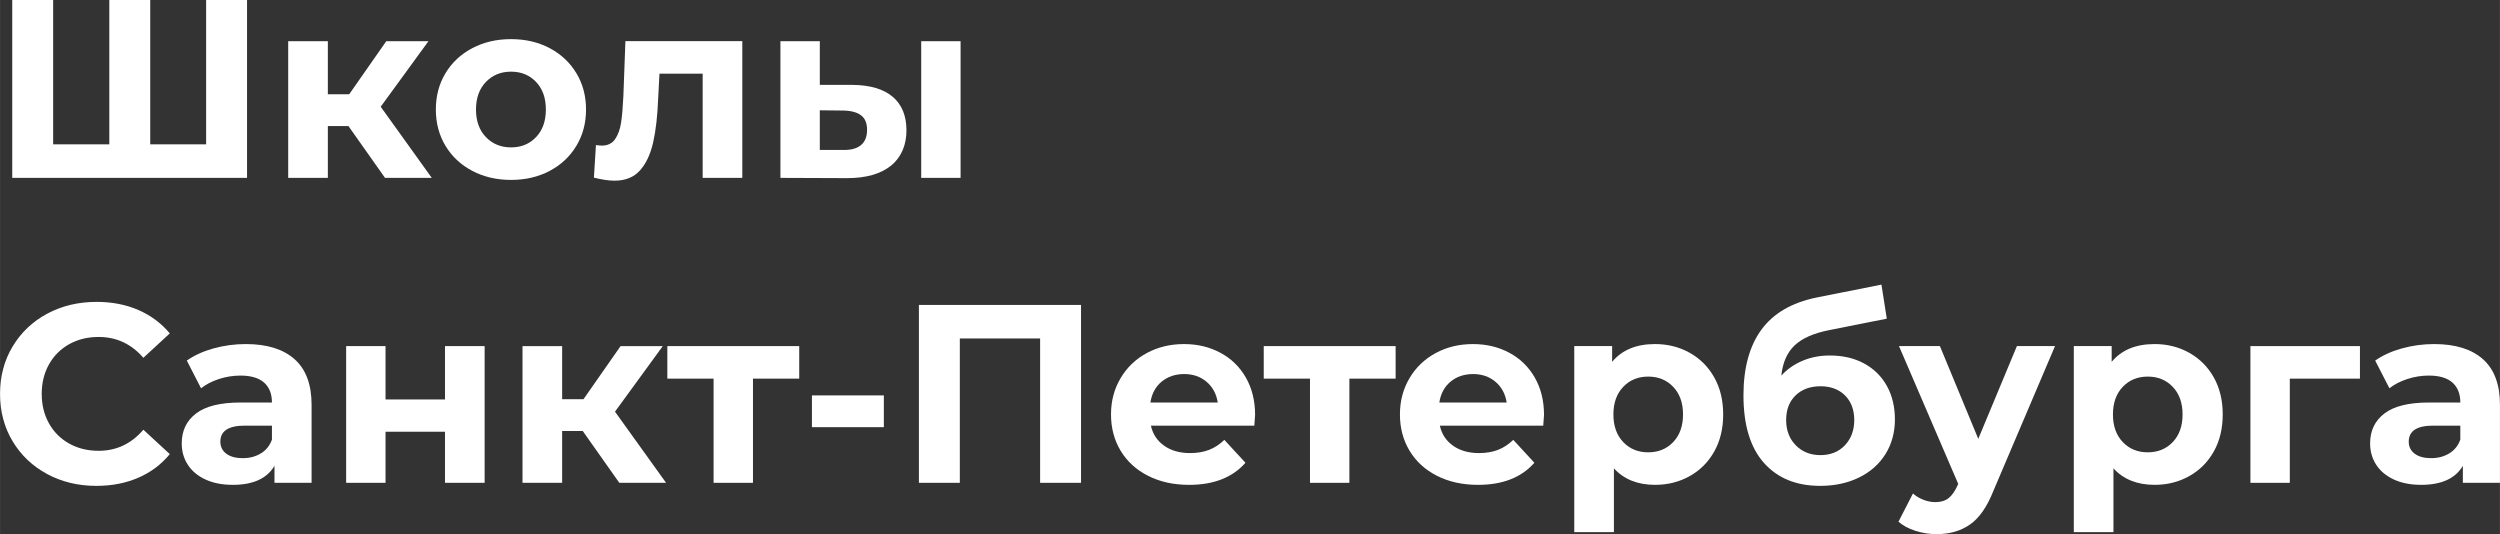 <?xml version="1.0" encoding="UTF-8"?> <svg xmlns="http://www.w3.org/2000/svg" id="_Слой_2" data-name="Слой 2" width="208.23mm" height="44.49mm" viewBox="0 0 590.27 126.12"><rect x="0" y="0" width="590.27" height="126.12" fill="#333333" stroke="none"/><g id="_Слой_1-2" data-name="Слой 1"><g><path d="M58.32,0v42H2.88V0h9.66v34.08h13.26V0h9.66v34.08h13.2V0h9.66Z" style="fill: #fff; stroke-width: 0px;"></path><path d="M82.26,29.76h-4.86v12.24h-9.36V9.72h9.36v12.54h5.04l8.76-12.54h9.96l-11.28,15.48,12.06,16.8h-11.04l-8.64-12.24Z" style="fill: #fff; stroke-width: 0px;"></path><path d="M111.51,40.35c-2.7-1.42-4.81-3.39-6.33-5.91-1.52-2.52-2.28-5.38-2.28-8.58s.76-6.06,2.28-8.58c1.52-2.52,3.63-4.49,6.33-5.91s5.75-2.13,9.15-2.13,6.44.71,9.12,2.13c2.68,1.42,4.78,3.39,6.3,5.91,1.52,2.52,2.28,5.38,2.28,8.58s-.76,6.06-2.28,8.58c-1.52,2.52-3.62,4.49-6.3,5.91-2.68,1.42-5.72,2.13-9.12,2.13s-6.45-.71-9.15-2.13ZM126.57,32.37c1.54-1.62,2.31-3.79,2.31-6.51s-.77-4.89-2.31-6.51c-1.54-1.62-3.51-2.43-5.91-2.43s-4.38.81-5.94,2.43c-1.56,1.62-2.34,3.79-2.34,6.51s.78,4.89,2.34,6.51c1.56,1.62,3.54,2.43,5.94,2.43s4.37-.81,5.91-2.43Z" style="fill: #fff; stroke-width: 0px;"></path><path d="M175.26,9.72v32.28h-9.36v-24.6h-10.2l-.3,5.7c-.16,4.24-.56,7.76-1.2,10.56-.64,2.8-1.68,5-3.12,6.6-1.44,1.6-3.44,2.4-6,2.4-1.36,0-2.98-.24-4.86-.72l.48-7.68c.64.08,1.1.12,1.38.12,1.4,0,2.45-.51,3.15-1.53.7-1.02,1.17-2.32,1.41-3.9s.42-3.67.54-6.27l.48-12.96h27.6Z" style="fill: #fff; stroke-width: 0px;"></path><path d="M210.78,22.86c2.16,1.84,3.24,4.48,3.24,7.92s-1.22,6.38-3.66,8.34-5.9,2.94-10.38,2.94l-15.72-.06V9.72h9.3v10.32h7.68c4.2.04,7.38.98,9.54,2.82ZM203.28,34.26c.96-.8,1.44-2,1.44-3.6s-.47-2.7-1.41-3.42c-.94-.72-2.33-1.1-4.17-1.14l-5.58-.06v9.36h5.58c1.8.04,3.18-.34,4.14-1.14ZM217.5,9.72h9.3v32.28h-9.3V9.72Z" style="fill: #fff; stroke-width: 0px;"></path><path d="M11.13,111.93c-3.46-1.86-6.18-4.44-8.16-7.74-1.98-3.3-2.97-7.03-2.97-11.19s.99-7.89,2.97-11.19c1.98-3.3,4.7-5.88,8.16-7.74,3.46-1.86,7.35-2.79,11.67-2.79,3.64,0,6.93.64,9.87,1.92,2.94,1.28,5.41,3.12,7.41,5.52l-6.24,5.76c-2.84-3.28-6.36-4.92-10.56-4.92-2.6,0-4.92.57-6.96,1.71-2.04,1.14-3.63,2.73-4.77,4.77-1.14,2.04-1.71,4.36-1.71,6.96s.57,4.92,1.71,6.96c1.14,2.04,2.73,3.63,4.77,4.77,2.04,1.14,4.36,1.71,6.96,1.71,4.2,0,7.72-1.66,10.56-4.98l6.24,5.76c-2,2.44-4.48,4.3-7.44,5.58-2.96,1.28-6.26,1.92-9.9,1.92-4.28,0-8.15-.93-11.61-2.79Z" style="fill: #fff; stroke-width: 0px;"></path><path d="M69.54,84.81c2.68,2.38,4.02,5.97,4.02,10.77v18.42h-8.76v-4.02c-1.76,3-5.04,4.5-9.84,4.5-2.48,0-4.63-.42-6.45-1.26-1.82-.84-3.21-2-4.17-3.48-.96-1.48-1.44-3.16-1.44-5.04,0-3,1.13-5.36,3.39-7.08s5.75-2.58,10.47-2.58h7.44c0-2.04-.62-3.61-1.86-4.71-1.24-1.1-3.1-1.65-5.58-1.65-1.72,0-3.41.27-5.07.81-1.66.54-3.07,1.27-4.23,2.19l-3.36-6.54c1.76-1.24,3.87-2.2,6.33-2.88,2.46-.68,4.99-1.02,7.59-1.02,5,0,8.84,1.19,11.52,3.57ZM61.56,107.07c1.24-.74,2.12-1.83,2.64-3.27v-3.3h-6.42c-3.84,0-5.76,1.26-5.76,3.78,0,1.2.47,2.15,1.41,2.85.94.7,2.23,1.05,3.87,1.05s3.02-.37,4.26-1.11Z" style="fill: #fff; stroke-width: 0px;"></path><path d="M81.72,81.72h9.3v12.6h14.04v-12.6h9.36v32.28h-9.36v-12.06h-14.04v12.06h-9.3v-32.28Z" style="fill: #fff; stroke-width: 0px;"></path><path d="M137.58,101.76h-4.86v12.24h-9.36v-32.28h9.36v12.54h5.04l8.76-12.54h9.96l-11.28,15.48,12.06,16.8h-11.04l-8.64-12.24Z" style="fill: #fff; stroke-width: 0px;"></path><path d="M188.7,89.4h-10.92v24.6h-9.3v-24.6h-10.92v-7.68h31.14v7.68Z" style="fill: #fff; stroke-width: 0px;"></path><path d="M191.7,93.36h16.98v7.5h-16.98v-7.5Z" style="fill: #fff; stroke-width: 0px;"></path><path d="M255.24,72v42h-9.66v-34.08h-18.96v34.08h-9.66v-42h38.28Z" style="fill: #fff; stroke-width: 0px;"></path><path d="M296.16,100.5h-24.42c.44,2,1.48,3.58,3.12,4.74,1.64,1.16,3.68,1.74,6.12,1.74,1.68,0,3.17-.25,4.47-.75,1.3-.5,2.51-1.29,3.63-2.37l4.98,5.4c-3.04,3.48-7.48,5.22-13.32,5.22-3.64,0-6.86-.71-9.66-2.13-2.8-1.42-4.96-3.39-6.48-5.91-1.52-2.52-2.28-5.38-2.28-8.58s.75-6.01,2.25-8.55c1.5-2.54,3.56-4.52,6.18-5.94,2.62-1.42,5.55-2.13,8.79-2.13s6.02.68,8.58,2.04c2.56,1.36,4.57,3.31,6.03,5.85,1.46,2.54,2.19,5.49,2.19,8.85,0,.12-.06.96-.18,2.52ZM274.26,90.12c-1.44,1.2-2.32,2.84-2.64,4.92h15.9c-.32-2.04-1.2-3.67-2.64-4.89-1.44-1.22-3.2-1.83-5.28-1.83s-3.9.6-5.34,1.8Z" style="fill: #fff; stroke-width: 0px;"></path><path d="M329.52,89.4h-10.92v24.6h-9.3v-24.6h-10.92v-7.68h31.14v7.68Z" style="fill: #fff; stroke-width: 0px;"></path><path d="M364.38,100.5h-24.42c.44,2,1.48,3.58,3.12,4.74,1.64,1.16,3.68,1.74,6.12,1.74,1.68,0,3.17-.25,4.47-.75,1.3-.5,2.51-1.29,3.63-2.37l4.98,5.4c-3.04,3.48-7.48,5.22-13.32,5.22-3.64,0-6.86-.71-9.66-2.13-2.8-1.42-4.96-3.39-6.48-5.91-1.52-2.52-2.28-5.38-2.28-8.58s.75-6.01,2.25-8.55c1.5-2.54,3.56-4.52,6.18-5.94,2.62-1.42,5.55-2.13,8.79-2.13s6.02.68,8.58,2.04c2.56,1.36,4.57,3.31,6.03,5.85,1.46,2.54,2.19,5.49,2.19,8.85,0,.12-.06.96-.18,2.52ZM342.48,90.12c-1.44,1.2-2.32,2.84-2.64,4.92h15.9c-.32-2.04-1.2-3.67-2.64-4.89-1.44-1.22-3.2-1.83-5.28-1.83s-3.9.6-5.34,1.8Z" style="fill: #fff; stroke-width: 0px;"></path><path d="M398.97,83.31c2.46,1.38,4.39,3.32,5.79,5.82,1.4,2.5,2.1,5.41,2.1,8.73s-.7,6.23-2.1,8.73c-1.4,2.5-3.33,4.44-5.79,5.82s-5.19,2.07-8.19,2.07c-4.12,0-7.36-1.3-9.72-3.9v15.06h-9.36v-43.92h8.94v3.72c2.32-2.8,5.7-4.2,10.14-4.2,3,0,5.73.69,8.19,2.07ZM395.07,104.37c1.54-1.62,2.31-3.79,2.31-6.51s-.77-4.89-2.31-6.51c-1.54-1.62-3.51-2.43-5.91-2.43s-4.37.81-5.91,2.43c-1.54,1.62-2.31,3.79-2.31,6.51s.77,4.89,2.31,6.51c1.54,1.62,3.51,2.43,5.91,2.43s4.37-.81,5.91-2.43Z" style="fill: #fff; stroke-width: 0px;"></path><path d="M440.15,85.83c2.32,1.26,4.11,3.03,5.37,5.31,1.26,2.28,1.89,4.92,1.89,7.92s-.75,5.81-2.25,8.19c-1.5,2.38-3.59,4.22-6.27,5.52-2.68,1.3-5.72,1.95-9.12,1.95-5.64,0-10.07-1.81-13.29-5.43s-4.83-8.93-4.83-15.93c0-6.48,1.41-11.65,4.23-15.51,2.82-3.86,7.15-6.39,12.99-7.59l15.36-3.06,1.26,8.04-13.56,2.7c-3.68.72-6.41,1.92-8.19,3.6-1.78,1.68-2.83,4.06-3.15,7.14,1.4-1.52,3.08-2.69,5.04-3.51,1.96-.82,4.1-1.23,6.42-1.23,3.08,0,5.78.63,8.1,1.89ZM435.62,105.12c1.46-1.56,2.19-3.54,2.19-5.94s-.73-4.38-2.19-5.82c-1.46-1.44-3.39-2.16-5.79-2.16s-4.4.72-5.88,2.16c-1.48,1.44-2.22,3.38-2.22,5.82s.76,4.43,2.28,5.97c1.52,1.54,3.46,2.31,5.82,2.31s4.33-.78,5.79-2.34Z" style="fill: #fff; stroke-width: 0px;"></path><path d="M485.21,81.72l-14.58,34.26c-1.48,3.72-3.31,6.34-5.49,7.86-2.18,1.52-4.81,2.28-7.89,2.28-1.68,0-3.34-.26-4.98-.78-1.64-.52-2.98-1.24-4.02-2.16l3.42-6.66c.72.64,1.55,1.14,2.49,1.5.94.36,1.87.54,2.79.54,1.28,0,2.32-.31,3.12-.93.8-.62,1.52-1.65,2.16-3.09l.12-.3-13.98-32.52h9.66l9.06,21.9,9.12-21.9h9Z" style="fill: #fff; stroke-width: 0px;"></path><path d="M516.92,83.31c2.46,1.38,4.39,3.32,5.79,5.82,1.4,2.5,2.1,5.41,2.1,8.73s-.7,6.23-2.1,8.73c-1.4,2.5-3.33,4.44-5.79,5.82s-5.19,2.07-8.19,2.07c-4.12,0-7.36-1.3-9.72-3.9v15.06h-9.36v-43.92h8.94v3.72c2.32-2.8,5.7-4.2,10.14-4.2,3,0,5.73.69,8.19,2.07ZM513.02,104.37c1.54-1.62,2.31-3.79,2.31-6.51s-.77-4.89-2.31-6.51c-1.54-1.62-3.51-2.43-5.91-2.43s-4.37.81-5.91,2.43c-1.54,1.62-2.31,3.79-2.31,6.51s.77,4.89,2.31,6.51c1.54,1.62,3.51,2.43,5.91,2.43s4.37-.81,5.91-2.43Z" style="fill: #fff; stroke-width: 0px;"></path><path d="M557.21,89.4h-16.56v24.6h-9.3v-32.28h25.86v7.68Z" style="fill: #fff; stroke-width: 0px;"></path><path d="M586.25,84.81c2.68,2.38,4.02,5.97,4.02,10.77v18.42h-8.76v-4.02c-1.76,3-5.04,4.5-9.84,4.5-2.48,0-4.63-.42-6.45-1.26-1.82-.84-3.21-2-4.17-3.48-.96-1.48-1.44-3.16-1.44-5.04,0-3,1.13-5.36,3.39-7.08s5.75-2.58,10.47-2.58h7.44c0-2.04-.62-3.61-1.86-4.71-1.24-1.1-3.1-1.65-5.58-1.65-1.72,0-3.41.27-5.07.81-1.66.54-3.07,1.27-4.23,2.19l-3.36-6.54c1.76-1.24,3.87-2.2,6.33-2.88,2.46-.68,4.99-1.02,7.59-1.02,5,0,8.84,1.19,11.52,3.57ZM578.27,107.07c1.24-.74,2.12-1.83,2.64-3.27v-3.3h-6.42c-3.84,0-5.76,1.26-5.76,3.78,0,1.2.47,2.15,1.41,2.85.94.7,2.23,1.05,3.87,1.05s3.02-.37,4.26-1.11Z" style="fill: #fff; stroke-width: 0px;"></path></g></g></svg> 